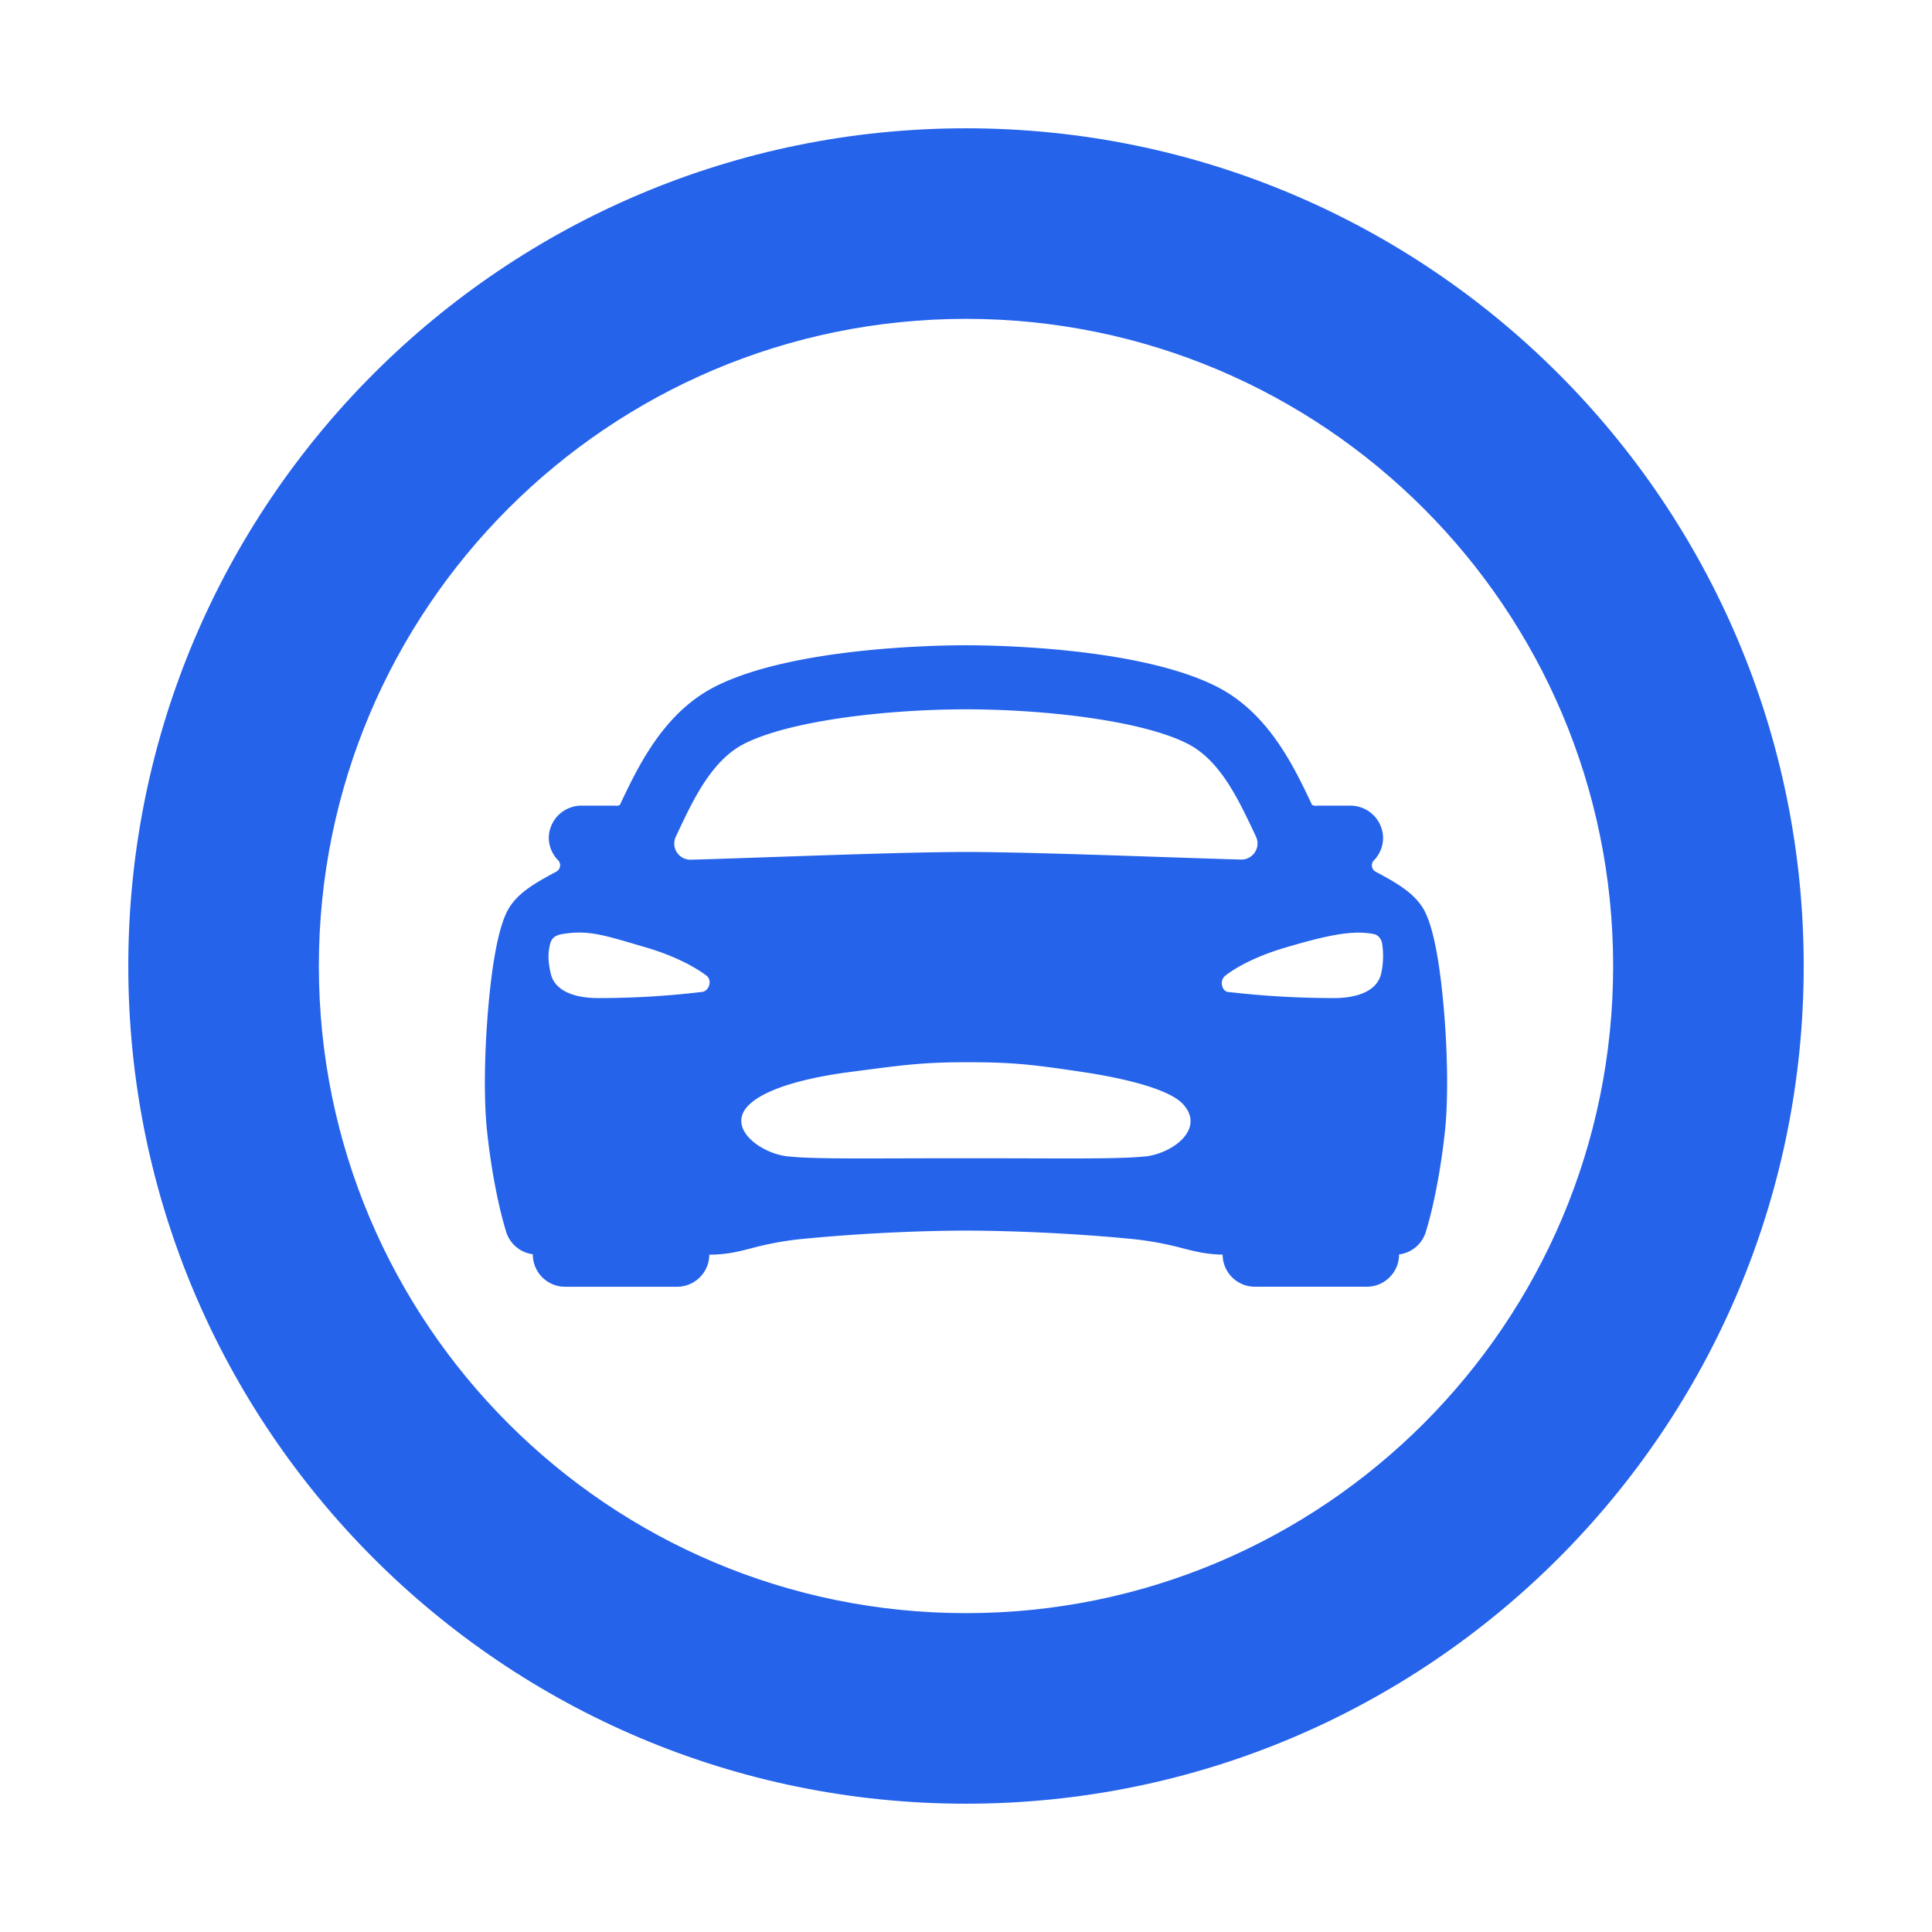 <svg xmlns="http://www.w3.org/2000/svg" width="128" height="128" fill="none"><path fill="#2563EB" d="M95.644 66.685c-.478-5.365-1.266-6.41-1.565-6.805-.683-.908-1.777-1.503-2.935-2.125a.478.478 0 0 1-.12-.754 2.115 2.115 0 0 0 .6-1.664 2.166 2.166 0 0 0-2.172-1.96H87.38c-.088 0-.178.004-.266.016a.972.972 0 0 0-.186-.063c-1.227-2.593-2.909-6.145-6.39-7.877-5.166-2.57-14.683-2.703-16.543-2.703-1.858 0-11.375.132-16.536 2.697-3.481 1.734-5.16 5.285-6.39 7.878l-.01.022a.868.868 0 0 0-.178.046 1.951 1.951 0 0 0-.267-.017h-2.076a2.168 2.168 0 0 0-2.172 1.961 2.121 2.121 0 0 0 .61 1.655.48.48 0 0 1-.12.756c-1.158.627-2.26 1.22-2.938 2.125-.297.399-1.085 1.437-1.562 6.805-.267 3.02-.306 6.147-.098 8.159.436 4.183 1.256 6.712 1.29 6.817a2.133 2.133 0 0 0 1.755 1.444v.027c0 1.165.958 2.125 2.126 2.125h7.437c1.166 0 2.126-.96 2.126-2.125 1.143 0 1.939-.205 2.783-.423a21.01 21.01 0 0 1 3.72-.651c4.051-.387 8.08-.52 10.5-.52 2.37 0 6.578.133 10.637.52 1.262.106 2.511.324 3.734.653.808.208 1.574.4 2.637.419 0 1.165.957 2.124 2.125 2.124h7.438c1.165 0 2.125-.959 2.125-2.124v-.015a2.13 2.13 0 0 0 1.758-1.444c.034-.105.854-2.634 1.292-6.817.209-2.015.172-5.136-.097-8.162ZM44.91 55.144c1.063-2.26 2.28-4.815 4.444-5.892 3.127-1.555 9.607-2.257 14.64-2.257 5.034 0 11.517.695 14.644 2.257 2.164 1.077 3.373 3.635 4.441 5.892l.132.286c.068.142.103.298.103.455 0 .583-.48 1.063-1.063 1.063h-.026c-4.415-.12-13.713-.502-18.23-.502-4.515 0-13.813.392-18.235.512h-.027a1.068 1.068 0 0 1-.962-1.518c.047-.098.095-.198.14-.296Zm1.587 10.574c-2.285.275-4.585.41-6.887.407-1.408 0-2.86-.4-3.129-1.653-.186-.842-.166-1.316-.066-1.794.083-.404.218-.7.881-.803 1.726-.267 2.694.069 5.519.901 1.875.55 3.227 1.285 3.998 1.868.387.286.181 1.035-.316 1.074ZM75.903 76.61c-1.748.198-5.244.127-11.87.127-6.622 0-10.115.071-11.863-.127-1.805-.2-4.104-1.907-2.534-3.425 1.045-1 3.483-1.75 6.732-2.17 3.247-.422 4.623-.64 7.654-.64 3.03 0 4.267.135 7.653.64 3.388.506 5.947 1.265 6.733 2.17 1.432 1.626-.703 3.215-2.505 3.432v-.007Zm15.608-12.136c-.267 1.258-1.729 1.652-3.132 1.652a61.07 61.07 0 0 1-7.016-.407c-.407-.039-.598-.754-.184-1.077.757-.597 2.125-1.317 3.996-1.867 2.827-.833 4.456-1.166 5.856-.889.343.069.524.436.543.666.096.639.074 1.29-.063 1.921Z"/><path fill="#2563EB" fill-rule="evenodd" d="M64 119.5c30.652 0 55.5-24.848 55.5-55.5S94.652 8.5 64 8.5 8.5 33.348 8.5 64s24.848 55.5 55.5 55.5Zm0-12.625c23.68 0 42.875-19.196 42.875-42.875 0-23.68-19.196-42.875-42.875-42.875-23.68 0-42.875 19.196-42.875 42.875 0 23.68 19.196 42.875 42.875 42.875Z" clip-rule="evenodd"/></svg>